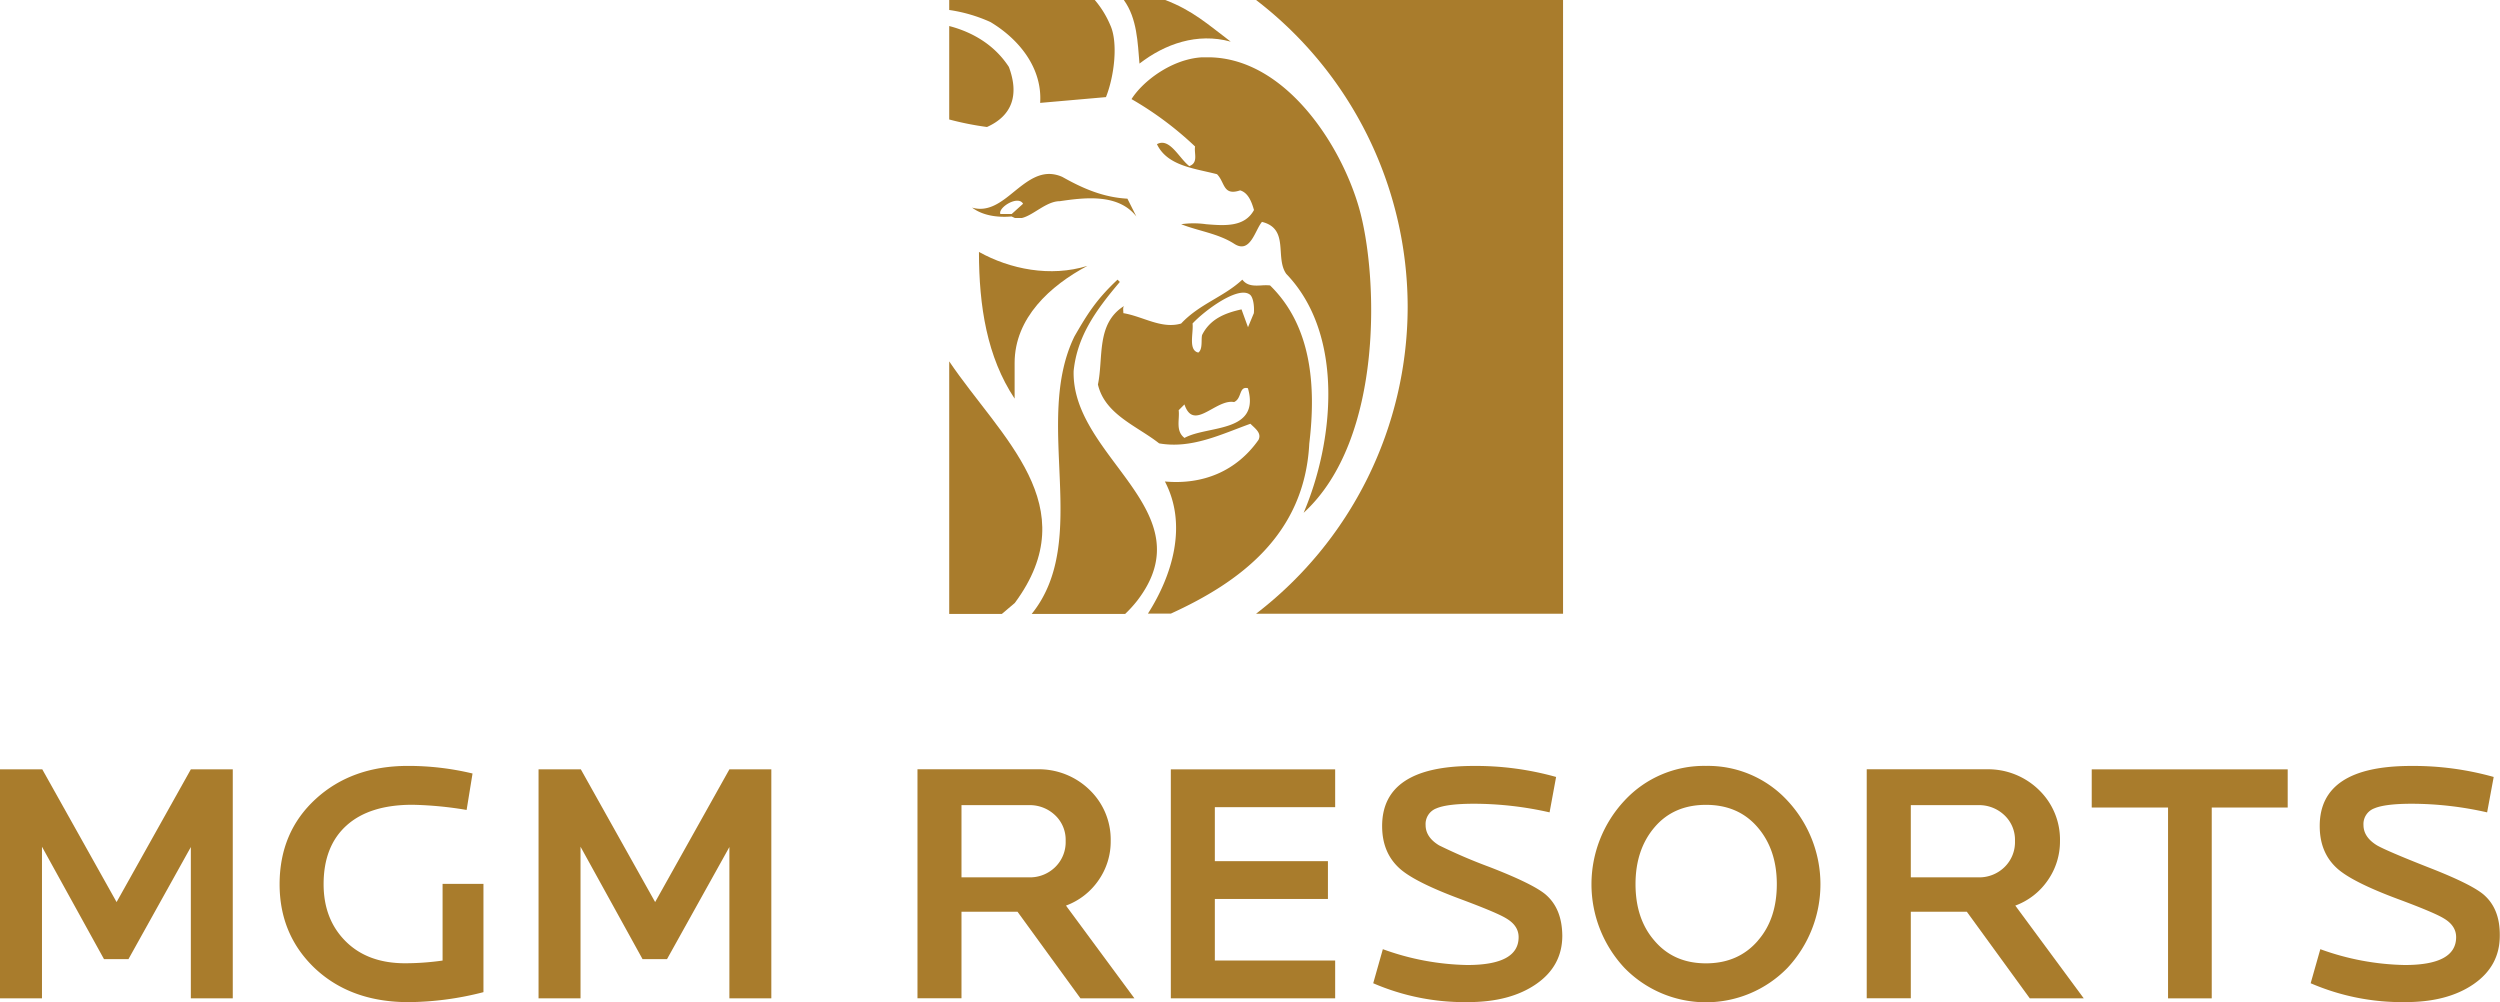 <svg id="Layer_1" data-name="Layer 1" xmlns="http://www.w3.org/2000/svg" viewBox="0 0 701 281"><defs><style>.cls-1{fill:#a97c2c;}</style></defs><path class="cls-1" d="M320,236.14c0,15.22,2.26,29.47,10,41.13v-10c0-12.63,10-21.7,20.41-27.22C340.06,243.26,328.73,241,320,236.14Z" transform="translate(-45.5 -165.5)"/><path class="cls-1" d="M364.14,226.21l-2.51-5c-6.78-.37-12.49-2.86-18.21-6.08a9.18,9.18,0,0,0-3.47-.85h-.53c-3.54.12-6.51,2.5-9.47,4.88-3.66,3-7.28,5.9-11.89,4.55,2.86,2.13,6.8,2.85,11.08,2.49l.92.42h2c3.23-.77,6.83-4.71,10.64-4.71C349.84,220.85,359.13,219.78,364.14,226.21Zm-34.95-.71H326c-.71-1.78,4.95-5.36,6.37-2.87Z" transform="translate(-45.5 -165.5)"/><path class="cls-1" d="M328.39,184.27c-4.05-6.23-10.24-9.78-16.73-11.47V199a84.07,84.07,0,0,0,10.59,2.11C329.38,197.91,331.29,192.05,328.39,184.27Z" transform="translate(-45.5 -165.5)"/><path class="cls-1" d="M346.55,269.5c1-9.72,6.21-17,12.95-24.94l-.64-.65c-6.06,5.69-8.51,9.74-12.07,15.89-11.73,24,4.74,57.11-12,77.84H361a35.18,35.18,0,0,0,3.35-3.68C383.8,308.69,345.9,293.8,346.55,269.5Z" transform="translate(-45.5 -165.5)"/><path class="cls-1" d="M440.21,251.59a108.59,108.59,0,0,1-42.51,86h86.08V165.5H397.7A108.62,108.62,0,0,1,440.21,251.59Z" transform="translate(-45.5 -165.5)"/><path class="cls-1" d="M330.05,334.57c20.14-27.21-3.89-46.3-18.39-67.74v70.81h14.77Z" transform="translate(-45.5 -165.5)"/><path class="cls-1" d="M337.16,194.35l18.45-1.62c2.41-6.06,3.41-15.4,1.22-20.16a27,27,0,0,0-4.35-7.07H311.66v2.8a42.74,42.74,0,0,1,11.56,3.38C331.33,176.54,337.8,184.63,337.16,194.35Z" transform="translate(-45.5 -165.5)"/><path class="cls-1" d="M390.6,177.18c-6.45-4.88-10.67-8.75-18.37-11.68H360.62c3.76,5.18,3.88,12,4.39,17.83C372.13,177.83,381.2,174.58,390.6,177.18Z" transform="translate(-45.5 -165.5)"/><path class="cls-1" d="M412.62,289.9c1.95-16.19.65-33-11-44.37a13.62,13.62,0,0,0-2.39,0c-2,.1-4,.21-5.38-1.62-5.19,4.86-12,6.79-17.16,12.31-5.51,1.61-10.7-2-16.2-2.91,0-.76-.19-1.51.18-2-7.85,4.94-5.72,14.41-7.31,22,1.94,8.42,11,11.65,17.16,16.51,9.08,1.62,17.49-2.59,25.6-5.5,1.28,1.3,3.23,2.59,2.26,4.53-6.15,8.74-15.54,12.63-26.24,11.66,6.41,12.24,2.07,26.32-4.76,37.05h6.42C393,328.79,411.3,315.53,412.62,289.9Zm-35-1.61c-2.58-2-1.29-5.19-1.62-7.77l1.62-1.62c1.62,4.84,4.62,3,7.91,1.18,2-1.1,4.07-2.2,6-1.84,2.27-1,1.3-4.53,3.89-3.88C399,287,384.12,284.71,377.64,288.29Zm19.44-34.93-1.62,3.89-1.82-5c-4.53,1-8.79,2.64-11.05,7.18-.33,1.29.24,4-1.06,4.93-2.91-.65-1.3-5.56-1.62-8.15,3.36-3.62,12.91-10.74,16.14-8.05C396.86,248.86,397.27,251.2,397.08,253.36Z" transform="translate(-45.5 -165.5)"/><path class="cls-1" d="M383.7,228.37a24.89,24.89,0,0,0-7,0c4.85,1.93,10.36,2.58,14.89,5.5s5.82-3.89,7.77-6.15c7.77,1.93,3.57,10,6.81,14.57,16.52,17.18,13.28,47.29,4.87,67,22.66-20.72,20.86-66.9,15.54-85.49-5.15-18-20.77-41.85-41.91-42.23h-1l-1.11,0c-8.49.48-16.62,6.69-19.78,11.72a93.93,93.93,0,0,1,17.82,13.29c-.33,1.94,1,4.53-1.62,5.5-2.92-2.26-5.5-8.1-9.07-6.15,2.91,6.15,10.69,6.8,16.84,8.42,2.27,2.27,1.62,6.16,6.48,4.53,2.27.66,3.24,3.24,3.89,5.51C394.49,229.23,388.88,228.79,383.7,228.37Z" transform="translate(-45.5 -165.5)"/><polygon class="cls-1" points="32.69 252.94 11.86 215.73 0 215.73 0 279.93 11.77 279.93 11.77 237.42 29.16 268.94 36.02 268.94 53.51 237.51 53.51 279.93 65.27 279.93 65.27 215.73 53.51 215.73 32.69 252.94"/><path class="cls-1" d="M169.6,434.84a75,75,0,0,1-10.51.76q-10.51,0-16.68-6.17t-6.17-16q0-10.69,6.46-16.49t18.51-5.78a102.57,102.57,0,0,1,15.13,1.45L178,382.39a77.09,77.09,0,0,0-18.13-2.13q-15.71,0-25.83,9.26T123.9,413.43q0,14.07,9.74,23.44,10.13,9.63,26.42,9.63a86.19,86.19,0,0,0,21-2.8V413.33H169.6Z" transform="translate(-45.5 -165.5)"/><polygon class="cls-1" points="183.7 252.94 162.87 215.73 151.01 215.73 151.01 279.93 162.78 279.93 162.78 237.42 180.17 268.94 187.03 268.94 204.52 237.51 204.52 279.93 216.28 279.93 216.28 215.73 204.52 215.73 183.7 252.94"/><path class="cls-1" d="M353.56,412.28a18.92,18.92,0,0,0,3.38-11,19.32,19.32,0,0,0-5.69-14.07,20.39,20.39,0,0,0-15.05-6H302.76v64.2H315.1V421.15h15.71l17.65,24.28h15.13l-19.19-26A19.07,19.07,0,0,0,353.56,412.28Zm-12.2-3.63a10.13,10.13,0,0,1-7.36,2.86H315.1V391.26H334a10.3,10.3,0,0,1,7.31,2.79,9.45,9.45,0,0,1,3,7.23A9.78,9.78,0,0,1,341.36,408.65Z" transform="translate(-45.5 -165.5)"/><polygon class="cls-1" points="328.3 279.93 374.38 279.93 374.38 269.33 340.64 269.33 340.64 252.07 372.35 252.07 372.35 241.47 340.64 241.47 340.64 226.33 374.38 226.33 374.38 215.73 328.3 215.73 328.3 279.93"/><path class="cls-1" d="M478.89,416.32q-3.57-3-15.72-7.71A149.46,149.46,0,0,1,449,402.53q-3.76-2.29-3.76-5.69a4.68,4.68,0,0,1,3-4.66c2-.87,5.54-1.31,10.56-1.31A96,96,0,0,1,480,393.29l1.83-9.93a83.15,83.15,0,0,0-23.14-3.09q-25.65,0-25.64,16.87c0,5.08,1.7,9.08,5.1,12.05q4.33,3.75,16.79,8.38c6.92,2.58,11.28,4.41,13,5.5,2.26,1.35,3.38,3.09,3.38,5.21q0,7.8-14.36,7.81a72.72,72.72,0,0,1-23.71-4.44l-2.7,9.55a64.5,64.5,0,0,0,26.61,5.29q11.75,0,19.07-5.05t7.34-13.55C483.52,422.82,482,419,478.89,416.32Z" transform="translate(-45.5 -165.5)"/><path class="cls-1" d="M523.86,380.26A30.36,30.36,0,0,0,501,390a34.35,34.35,0,0,0,0,46.9,31.9,31.9,0,0,0,45.7,0,34.35,34.35,0,0,0,0-46.9A30.34,30.34,0,0,0,523.86,380.26Zm14.56,49q-5.49,6.36-14.56,6.36t-14.46-6.36q-5.29-6.08-5.3-15.81t5.35-16q5.34-6.27,14.41-6.27t14.46,6.27q5.41,6.27,5.4,16T538.42,429.24Z" transform="translate(-45.5 -165.5)"/><path class="cls-1" d="M619.74,412.28a19,19,0,0,0,3.38-11,19.32,19.32,0,0,0-5.69-14.07,20.38,20.38,0,0,0-15-6H568.93v64.2h12.36V421.15H597l17.65,24.28h15.13l-19.19-26A19,19,0,0,0,619.74,412.28Zm-12.19-3.63a10.15,10.15,0,0,1-7.37,2.86H581.29V391.26h18.89a10.3,10.3,0,0,1,7.32,2.79,9.48,9.48,0,0,1,3,7.23A9.77,9.77,0,0,1,607.55,408.65Z" transform="translate(-45.5 -165.5)"/><polygon class="cls-1" points="586.52 226.43 607.92 226.43 607.92 279.94 620.17 279.94 620.17 226.43 641.47 226.43 641.47 215.73 586.52 215.73 586.52 226.43"/><path class="cls-1" d="M741.88,416.32q-3.57-3-15.71-7.71-11.49-4.53-14.18-6.08c-2.5-1.53-3.77-3.43-3.77-5.69a4.68,4.68,0,0,1,3-4.66c2-.87,5.56-1.31,10.56-1.31a96,96,0,0,1,21.11,2.42l1.84-9.93a83.15,83.15,0,0,0-23.14-3.09q-25.67,0-25.64,16.87c0,5.08,1.69,9.08,5.1,12.05q4.35,3.75,16.78,8.38,10.41,3.87,13,5.5c2.24,1.35,3.37,3.09,3.37,5.21q0,7.8-14.36,7.81a72.87,72.87,0,0,1-23.72-4.44l-2.71,9.55a64.6,64.6,0,0,0,26.61,5.29q11.77,0,19.09-5.05t7.33-13.55C746.5,422.82,745,419,741.88,416.32Z" transform="translate(-45.5 -165.5)"/></svg>